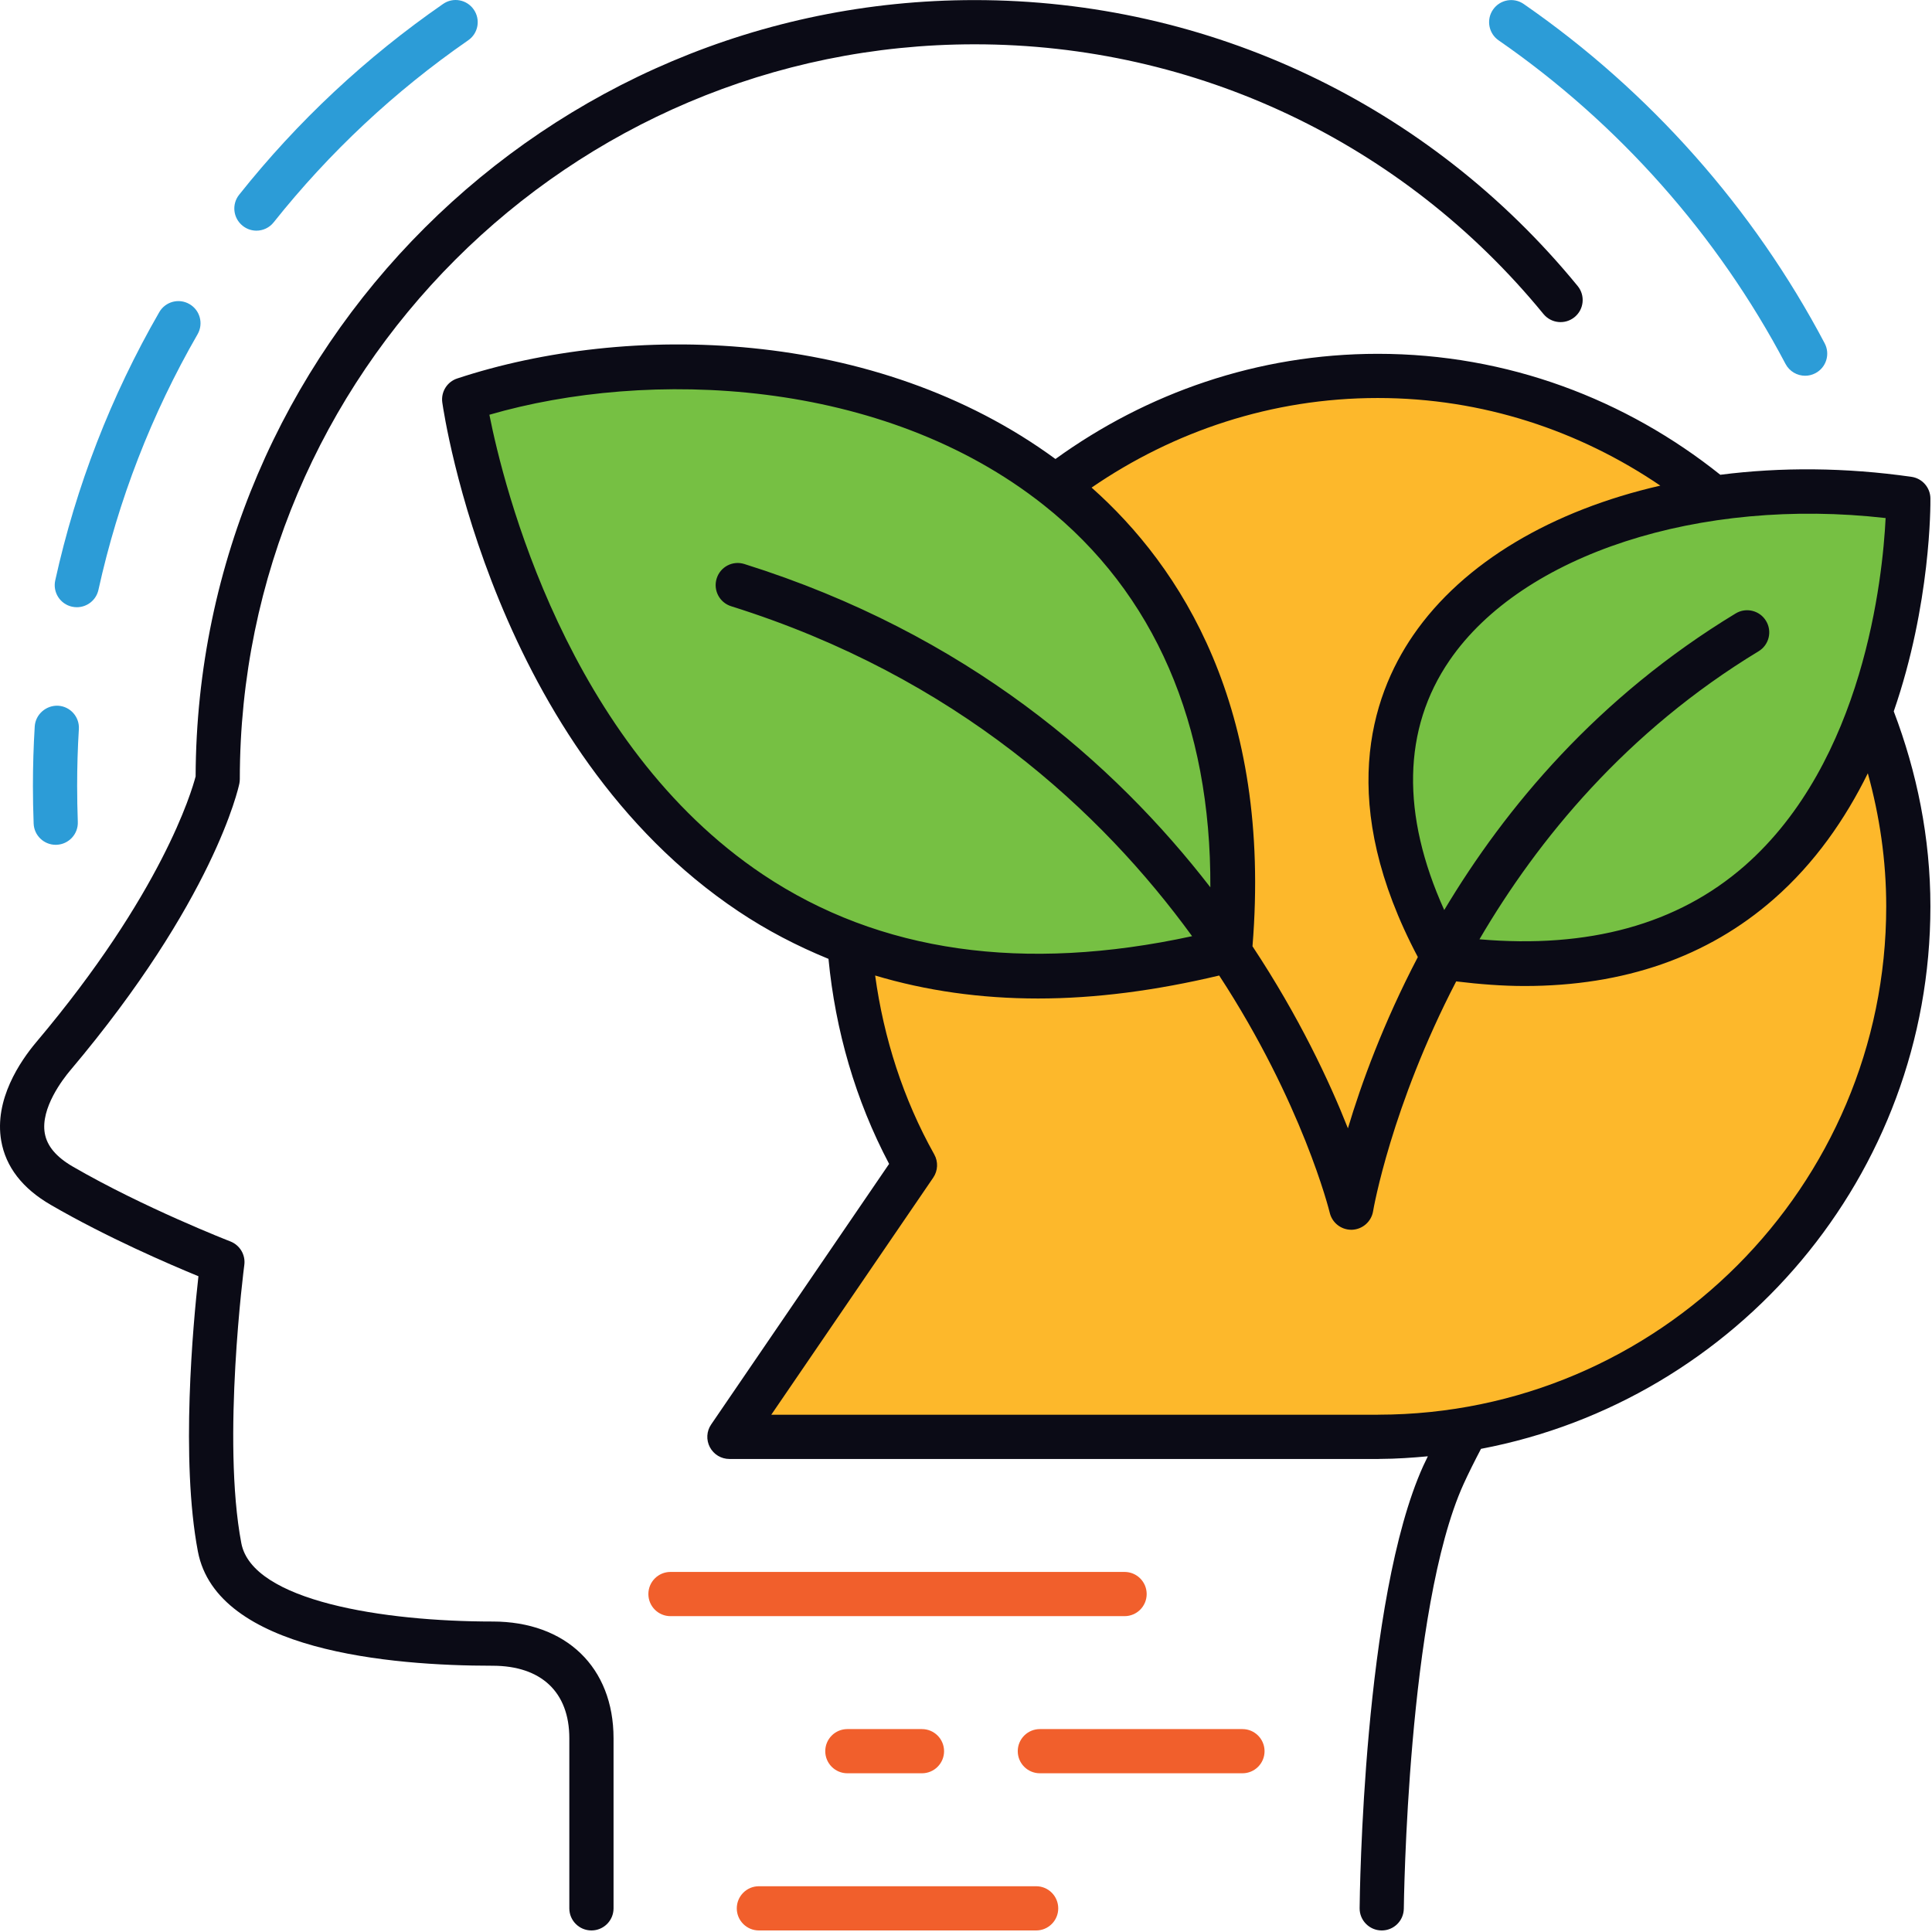 <?xml version="1.0" encoding="UTF-8" standalone="no"?> <svg xmlns="http://www.w3.org/2000/svg" xmlns:xlink="http://www.w3.org/1999/xlink" xmlns:serif="http://www.serif.com/" width="100%" height="100%" viewBox="0 0 834 834" version="1.1" xml:space="preserve" style="fill-rule:evenodd;clip-rule:evenodd;stroke-linejoin:round;stroke-miterlimit:2;"><g><path d="M622.962,413.424c-63.177,-113.112 14.896,-183.867 118.021,-198.359c-39.674,-32.956 -90.625,-52.8 -146.224,-52.8c-52.5,0 -100.729,17.865 -139.362,47.578c51.042,39.922 84.128,104.688 75.612,200.404c-67.552,17.344 -121.484,13.112 -164.674,-3.242c2.369,34.7 12.513,67.227 28.632,95.99l-80.091,117.265l280.235,0l-0.026,-0.013c126.315,-0.182 228.684,-102.604 228.684,-228.984c0,-29.922 -5.911,-58.425 -16.354,-84.636c-21.38,59.558 -70.664,123.386 -184.453,106.797Z" style="fill:#fdb82b;fill-rule:nonzero;"></path><path d="M455.397,209.843c-71.315,-55.781 -177.695,-62.942 -255.013,-37.421c0,-0 25.977,181.627 165.951,234.583c43.19,16.354 97.122,20.586 164.674,3.242c8.516,-95.716 -24.57,-160.482 -75.612,-200.404Z" style="fill:#76c043;fill-rule:nonzero;"></path><path d="M823.769,215.273c-27.942,-3.984 -56.184,-3.932 -82.786,-0.208c-103.125,14.492 -181.198,85.247 -118.021,198.359c113.789,16.589 163.073,-47.239 184.453,-106.797c16.862,-47.005 16.354,-91.354 16.354,-91.354Z" style="fill:#76c043;fill-rule:nonzero;"></path><path d="M787.676,148.216c-30.729,-58.281 -75.638,-108.919 -129.896,-146.471c-4.323,-3.021 -10.274,-1.941 -13.281,2.408c-2.995,4.336 -1.901,10.274 2.421,13.269c51.745,35.82 94.571,84.127 123.855,139.687c1.718,3.242 5.026,5.091 8.463,5.091c1.498,0 3.021,-0.351 4.44,-1.107c4.675,-2.447 6.446,-8.229 3.998,-12.877Z" style="fill:#2c9cd7;fill-rule:nonzero;"></path><path d="M25.124,304.648c-5.157,-0.273 -9.792,3.672 -10.131,8.919c-0.52,8.503 -0.781,17.097 -0.781,25.73c0,5.442 0.104,10.846 0.313,16.224c0.195,5.13 4.427,9.166 9.531,9.166c0.13,0 0.247,0 0.378,-0.013c5.26,-0.208 9.375,-4.648 9.153,-9.909c-0.182,-5.13 -0.286,-10.286 -0.286,-15.468c-0,-8.243 0.234,-16.42 0.742,-24.532c0.338,-5.26 -3.659,-9.791 -8.919,-10.117Z" style="fill:#2c9cd7;fill-rule:nonzero;"></path><path d="M81.777,131.263c-4.57,-2.644 -10.39,-1.081 -13.034,3.502c-20.82,36.146 -35.924,75.092 -44.895,115.769c-1.146,5.143 2.109,10.234 7.252,11.367c0.716,0.143 1.393,0.221 2.071,0.221c4.388,0 8.333,-3.021 9.322,-7.487c8.542,-38.763 22.943,-75.885 42.8,-110.352c2.617,-4.557 1.055,-10.403 -3.516,-13.02Z" style="fill:#2c9cd7;fill-rule:nonzero;"></path><path d="M191.243,1.719c-33.216,23.007 -62.851,50.689 -88.02,82.356c-3.282,4.128 -2.592,10.117 1.536,13.399c1.745,1.406 3.854,2.096 5.938,2.096c2.799,0 5.585,-1.237 7.46,-3.62c24.024,-30.182 52.253,-56.601 83.946,-78.554c4.349,-2.982 5.416,-8.933 2.409,-13.269c-2.995,-4.349 -8.946,-5.442 -13.269,-2.408Z" style="fill:#2c9cd7;fill-rule:nonzero;"></path><path d="M494.993,688.112c0,-5.274 -4.27,-9.545 -9.557,-9.545l-196.002,0c-5.274,0 -9.545,4.271 -9.545,9.545c0,5.273 4.271,9.544 9.545,9.544l196.002,-0c5.287,-0 9.557,-4.271 9.557,-9.544Z" style="fill:#f15f2c;fill-rule:nonzero;"></path><path d="M536.348,746.406l-87.461,0c-5.274,0 -9.545,4.271 -9.545,9.544c0,5.261 4.271,9.531 9.545,9.531l87.461,0c5.26,0 9.531,-4.27 9.531,-9.531c-0,-5.273 -4.271,-9.544 -9.531,-9.544Z" style="fill:#f15f2c;fill-rule:nonzero;"></path><path d="M365.775,746.406c-5.261,0 -9.532,4.271 -9.532,9.544c0,5.261 4.271,9.531 9.532,9.531l32.213,0c5.274,0 9.545,-4.27 9.545,-9.531c-0,-5.273 -4.271,-9.544 -9.545,-9.544l-32.213,0Z" style="fill:#f15f2c;fill-rule:nonzero;"></path><path d="M447.285,814.244l-119.687,0c-5.261,0 -9.545,4.271 -9.545,9.558c0,5.26 4.284,9.531 9.545,9.531l119.687,0c5.261,0 9.531,-4.271 9.531,-9.531c0,-5.287 -4.27,-9.558 -9.531,-9.558Z" style="fill:#f15f2c;fill-rule:nonzero;"></path><path d="M212.598,699.974c-47.045,-0 -103.685,-8.854 -108.425,-33.815c-8.502,-44.649 1.185,-119.375 1.289,-120.105c0.586,-4.375 -1.914,-8.554 -6.015,-10.156c-0.365,-0.13 -37.344,-14.531 -67.995,-32.291c-7.201,-4.18 -11.159,-8.894 -12.123,-14.415c-1.888,-10.833 7.904,-23.45 10.951,-27.07c62.018,-73.463 72.617,-121.849 73.047,-123.867c0.117,-0.638 0.195,-1.289 0.195,-1.953c0,-174.883 142.292,-317.175 317.188,-317.175c95.507,0 185.013,42.448 245.559,116.42c3.36,4.088 9.349,4.687 13.438,1.341c4.075,-3.321 4.675,-9.336 1.341,-13.412c-64.193,-78.45 -159.101,-123.437 -260.338,-123.437c-185.039,-0 -335.651,150.234 -336.263,335.117c-1.693,6.51 -14.597,50.495 -68.75,114.661c-6.993,8.295 -18.269,24.857 -15.17,42.657c1.966,11.263 9.154,20.56 21.368,27.63c24.127,14.01 51.289,25.703 63.763,30.82c-2.305,20.599 -7.761,79.219 -0.235,118.815c8.19,42.917 83.19,49.323 127.175,49.323c21.08,0 33.164,11.419 33.164,31.315l-0,73.425c-0,5.26 4.271,9.531 9.544,9.531c5.273,0 9.544,-4.271 9.544,-9.531l0,-73.425c0,-30.625 -20.508,-50.403 -52.252,-50.403Z" style="fill:#0b0b16;fill-rule:nonzero;"></path><path d="M814.238,391.276c0,120.807 -98.32,219.271 -219.166,219.414c-0.222,-0 -0.443,0.013 -0.665,0.026l-261.471,-0l69.909,-102.344c2.044,-2.995 2.227,-6.888 0.443,-10.052c-13.399,-23.906 -21.797,-50.195 -25.508,-77.213c22.018,6.575 45.469,9.921 70.338,9.921c24.701,0 50.821,-3.411 78.177,-9.921c35.925,55.012 47.514,101.471 47.722,102.395c1.016,4.31 4.87,7.357 9.284,7.357l0.325,0c4.545,-0.169 8.36,-3.516 9.102,-7.995c0.117,-0.833 7.838,-45.182 35.872,-99.219c10.13,1.225 20.026,1.993 29.479,1.993c43.021,-0 79.076,-12.552 107.552,-37.474c17.904,-15.664 30.977,-34.714 40.665,-54.349c5.065,18.32 7.942,37.539 7.942,57.461Zm-602.982,-212.24c68.49,-19.896 169.766,-16.146 239.336,39.024c47.852,37.929 72.214,94.726 71.888,164.973c-41.419,-53.58 -105.052,-109.388 -201.145,-139.557c-5.079,-1.601 -10.391,1.211 -11.967,6.25c-1.575,5.039 1.224,10.391 6.237,11.966c97.37,30.547 159.883,88.685 198.998,142.435c-72.591,15.755 -134.87,7.019 -185.13,-26.523c-84.805,-56.641 -112.136,-167.917 -118.217,-198.568Zm505.469,30.599c-46.484,10.638 -85.039,33.06 -106.693,64.597c-18.58,27.07 -32.864,72.955 2.019,138.906c-14.935,28.567 -24.44,54.687 -30.183,73.932c-7.981,-20.247 -21.158,-48.307 -41.197,-78.581c8.411,-103.229 -31.081,-163.945 -69.454,-198.008c35.248,-24.192 77.644,-38.671 123.542,-38.671c45.273,-0 87.07,14.127 121.966,37.825Zm97.253,13.998c-1.263,25.677 -9.401,105.078 -60.912,150.169c-28.919,25.286 -67.421,35.742 -114.414,31.666c25.222,-43.098 63.425,-89.739 120.495,-124.335c4.518,-2.735 5.951,-8.607 3.203,-13.112c-2.721,-4.519 -8.62,-5.938 -13.099,-3.217c-59.505,36.081 -99.323,83.711 -125.807,128.034c-18.594,-41.146 -18.021,-78.19 2.318,-107.799c31.458,-45.834 108.06,-70.547 188.216,-61.406Zm19.336,-8.477c-0.052,-4.701 -3.542,-8.672 -8.19,-9.323c-28.451,-4.076 -56.394,-4.232 -82.513,-0.885c-40.638,-32.487 -91.849,-52.214 -147.852,-52.214c-51.979,0 -99.909,17.044 -139.141,45.404c-77.799,-57.045 -184.843,-58.985 -258.229,-34.766c-4.401,1.432 -7.109,5.82 -6.458,10.391c0.872,6.054 22.279,149.075 127.852,219.648c12.304,8.229 25.299,14.961 38.854,20.508c2.968,30.833 11.64,61.015 26.171,88.503l-76.809,112.474c-2.006,2.903 -2.214,6.692 -0.56,9.83c1.653,3.125 4.883,5.078 8.437,5.078l280.235,0c0.247,0 0.481,-0.013 0.716,-0.026c6.94,-0.026 13.763,-0.507 20.547,-1.132c-0.664,1.393 -1.381,2.812 -1.993,4.166c-25.937,57.266 -27.408,185.469 -27.46,190.899c-0.053,5.26 4.192,9.57 9.453,9.622l0.091,0c5.234,0 9.479,-4.206 9.531,-9.453c0.026,-1.289 1.471,-129.57 25.768,-183.19c2.201,-4.844 4.779,-9.974 7.552,-15.261c110.274,-20.95 193.998,-117.942 193.998,-234.153c-0,-29.701 -5.847,-57.969 -15.821,-84.206c16.029,-46.328 15.86,-89.075 15.821,-91.914Z" style="fill:#0b0b16;fill-rule:nonzero;"></path></g></svg> 